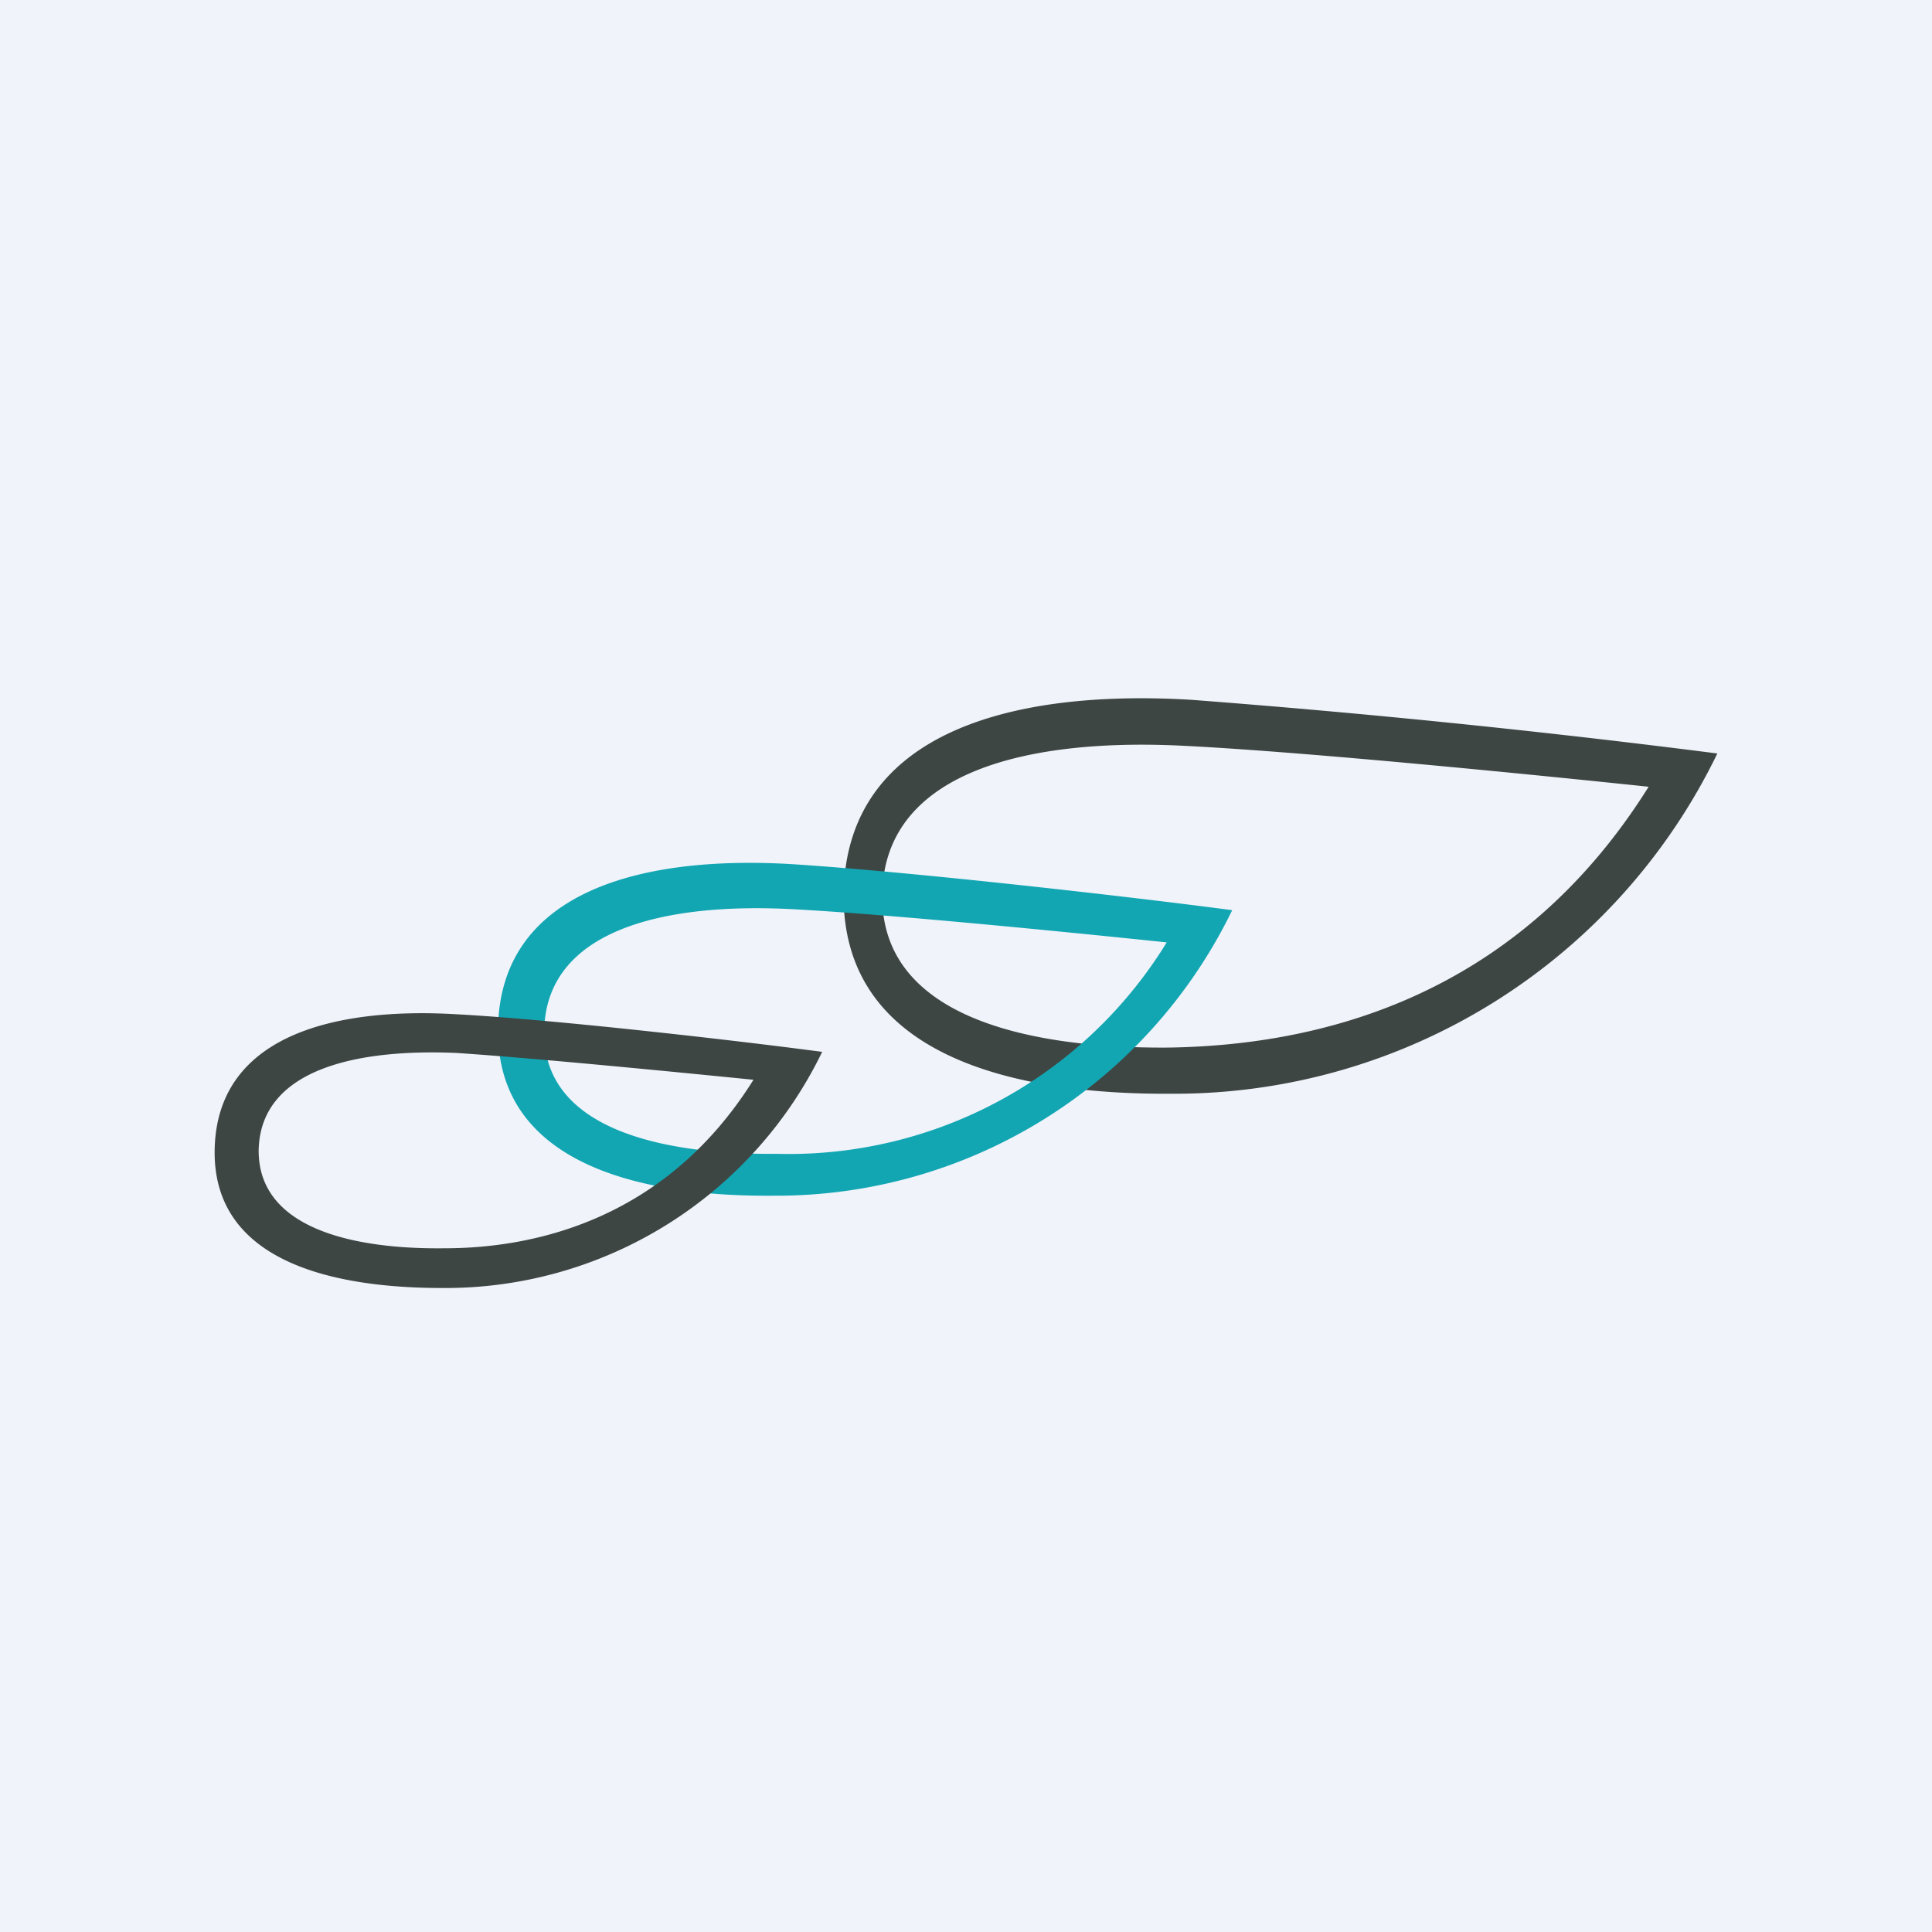 <!-- by TradingView --><svg xmlns="http://www.w3.org/2000/svg" width="18" height="18" viewBox="0 0 18 18"><path fill="#F0F3FA" d="M0 0h18v18H0z"/><path fill-rule="evenodd" d="M16 7.02a96.57 96.57 0 0 0-4.9-.5c-1.67-.1-3.21.3-3.24 1.8-.02 1.51 1.57 1.88 3.05 1.87A5.62 5.62 0 0 0 16 7.02Zm-.64.31c-.95-.1-3.13-.32-4.3-.38-1.47-.08-2.82.23-2.84 1.38-.02 1.15 1.37 1.44 2.67 1.43 1.3-.02 3.2-.4 4.47-2.43Z" fill="#3D4643"/><path fill-rule="evenodd" d="M11.48 8.48c-.9-.12-3-.36-4.12-.43-1.4-.08-2.7.26-2.72 1.53-.02 1.26 1.32 1.57 2.56 1.56a4.72 4.72 0 0 0 4.28-2.66Zm-.61.3c-.77-.08-2.54-.26-3.5-.31-1.18-.06-2.28.19-2.3 1.13-.02.93 1.12 1.16 2.17 1.15a4.13 4.13 0 0 0 3.63-1.97Z" fill="#12A6B3"/><path fill-rule="evenodd" d="M7.66 9.8c-.75-.1-2.48-.3-3.4-.35-1.17-.07-2.24.21-2.26 1.26C1.98 11.75 3.09 12 4.12 12a3.9 3.9 0 0 0 3.54-2.2Zm-.64.26c-.6-.06-2.01-.2-2.77-.25-.95-.04-1.82.16-1.84.9-.01.74.89.93 1.73.92.83 0 2.06-.26 2.88-1.57Z" fill="#3D4643"/></svg>
